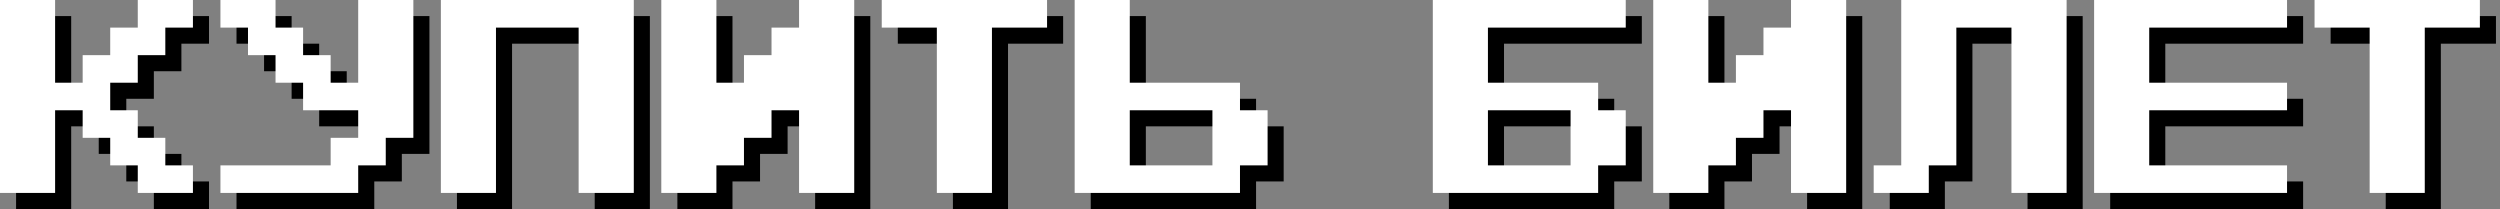 <?xml version="1.0" encoding="UTF-8"?> <svg xmlns="http://www.w3.org/2000/svg" width="311" height="26" viewBox="0 0 311 26" fill="none"><rect x="0" y="0" width="311" height="26" fill="#808080" stroke="none"/><path d="M8.855 12.289H12.283V8.861H15.711V5.434H19.139V2H26V5.434H22.566V8.861H19.139V12.289H15.711V15.717H19.139V19.145H22.566V22.572H26V26H19.139V22.572H15.711V19.145H12.283V15.717H8.855V26H2V2H8.855V12.289ZM36.277 5.434H39.705V8.861H43.133V12.289H46.56V2H53.422V19.145H49.988V22.572H46.56V26H29.422V22.572H43.133V19.145H46.56V15.717H39.705V12.289H36.277V8.861H32.85V5.434H29.422V2H36.277V5.434ZM80.844 26H73.982V5.434H63.699V26H56.844V2H80.844V26ZM91.121 12.289H94.549V8.861H97.977V5.434H101.404V2H108.266V26H101.404V15.717H97.977V19.145H94.549V22.572H91.121V26H84.266V2H91.121V12.289ZM132.254 5.434H125.398V26H118.543V5.434H111.688V2H132.254V5.434ZM142.543 12.289H156.254V15.717H159.688V22.572H156.254V26H135.688V2H142.543V12.289ZM204.242 5.434H187.098V12.289H200.809V15.717H204.242V22.572H200.809V26H180.242V2H204.242V5.434ZM214.52 12.289H217.947V8.861H221.375V5.434H224.803V2H231.664V26H224.803V15.717H221.375V19.145H217.947V22.572H214.52V26H207.664V2H214.52V12.289ZM259.086 26H252.225V5.434H245.369V22.572H241.941V26H235.086V22.572H238.514V2H259.086V26ZM286.508 5.434H269.363V12.289H286.508V15.717H269.363V22.572H286.508V26H262.508V2H286.508V5.434ZM310.496 5.434H303.641V26H296.785V5.434H289.93V2H310.496V5.434ZM142.543 22.572H152.826V15.717H142.543V22.572ZM187.098 22.572H197.381V15.717H187.098V22.572Z" fill="black"></path><path d="M6.855 10.289H10.283V6.861H13.711V3.434H17.139V0H24V3.434H20.566V6.861H17.139V10.289H13.711V13.717H17.139V17.145H20.566V20.572H24V24H17.139V20.572H13.711V17.145H10.283V13.717H6.855V24H0V0H6.855V10.289ZM34.277 3.434H37.705V6.861H41.133V10.289H44.56V0H51.422V17.145H47.988V20.572H44.56V24H27.422V20.572H41.133V17.145H44.56V13.717H37.705V10.289H34.277V6.861H30.85V3.434H27.422V0H34.277V3.434ZM78.844 24H71.982V3.434H61.699V24H54.844V0H78.844V24ZM89.121 10.289H92.549V6.861H95.977V3.434H99.404V0H106.266V24H99.404V13.717H95.977V17.145H92.549V20.572H89.121V24H82.266V0H89.121V10.289ZM130.254 3.434H123.398V24H116.543V3.434H109.688V0H130.254V3.434ZM140.543 10.289H154.254V13.717H157.688V20.572H154.254V24H133.688V0H140.543V10.289ZM202.242 3.434H185.098V10.289H198.809V13.717H202.242V20.572H198.809V24H178.242V0H202.242V3.434ZM212.52 10.289H215.947V6.861H219.375V3.434H222.803V0H229.664V24H222.803V13.717H219.375V17.145H215.947V20.572H212.52V24H205.664V0H212.52V10.289ZM257.086 24H250.225V3.434H243.369V20.572H239.941V24H233.086V20.572H236.514V0H257.086V24ZM284.508 3.434H267.363V10.289H284.508V13.717H267.363V20.572H284.508V24H260.508V0H284.508V3.434ZM308.496 3.434H301.641V24H294.785V3.434H287.93V0H308.496V3.434ZM140.543 20.572H150.826V13.717H140.543V20.572ZM185.098 20.572H195.381V13.717H185.098V20.572Z" fill="white"></path></svg> 